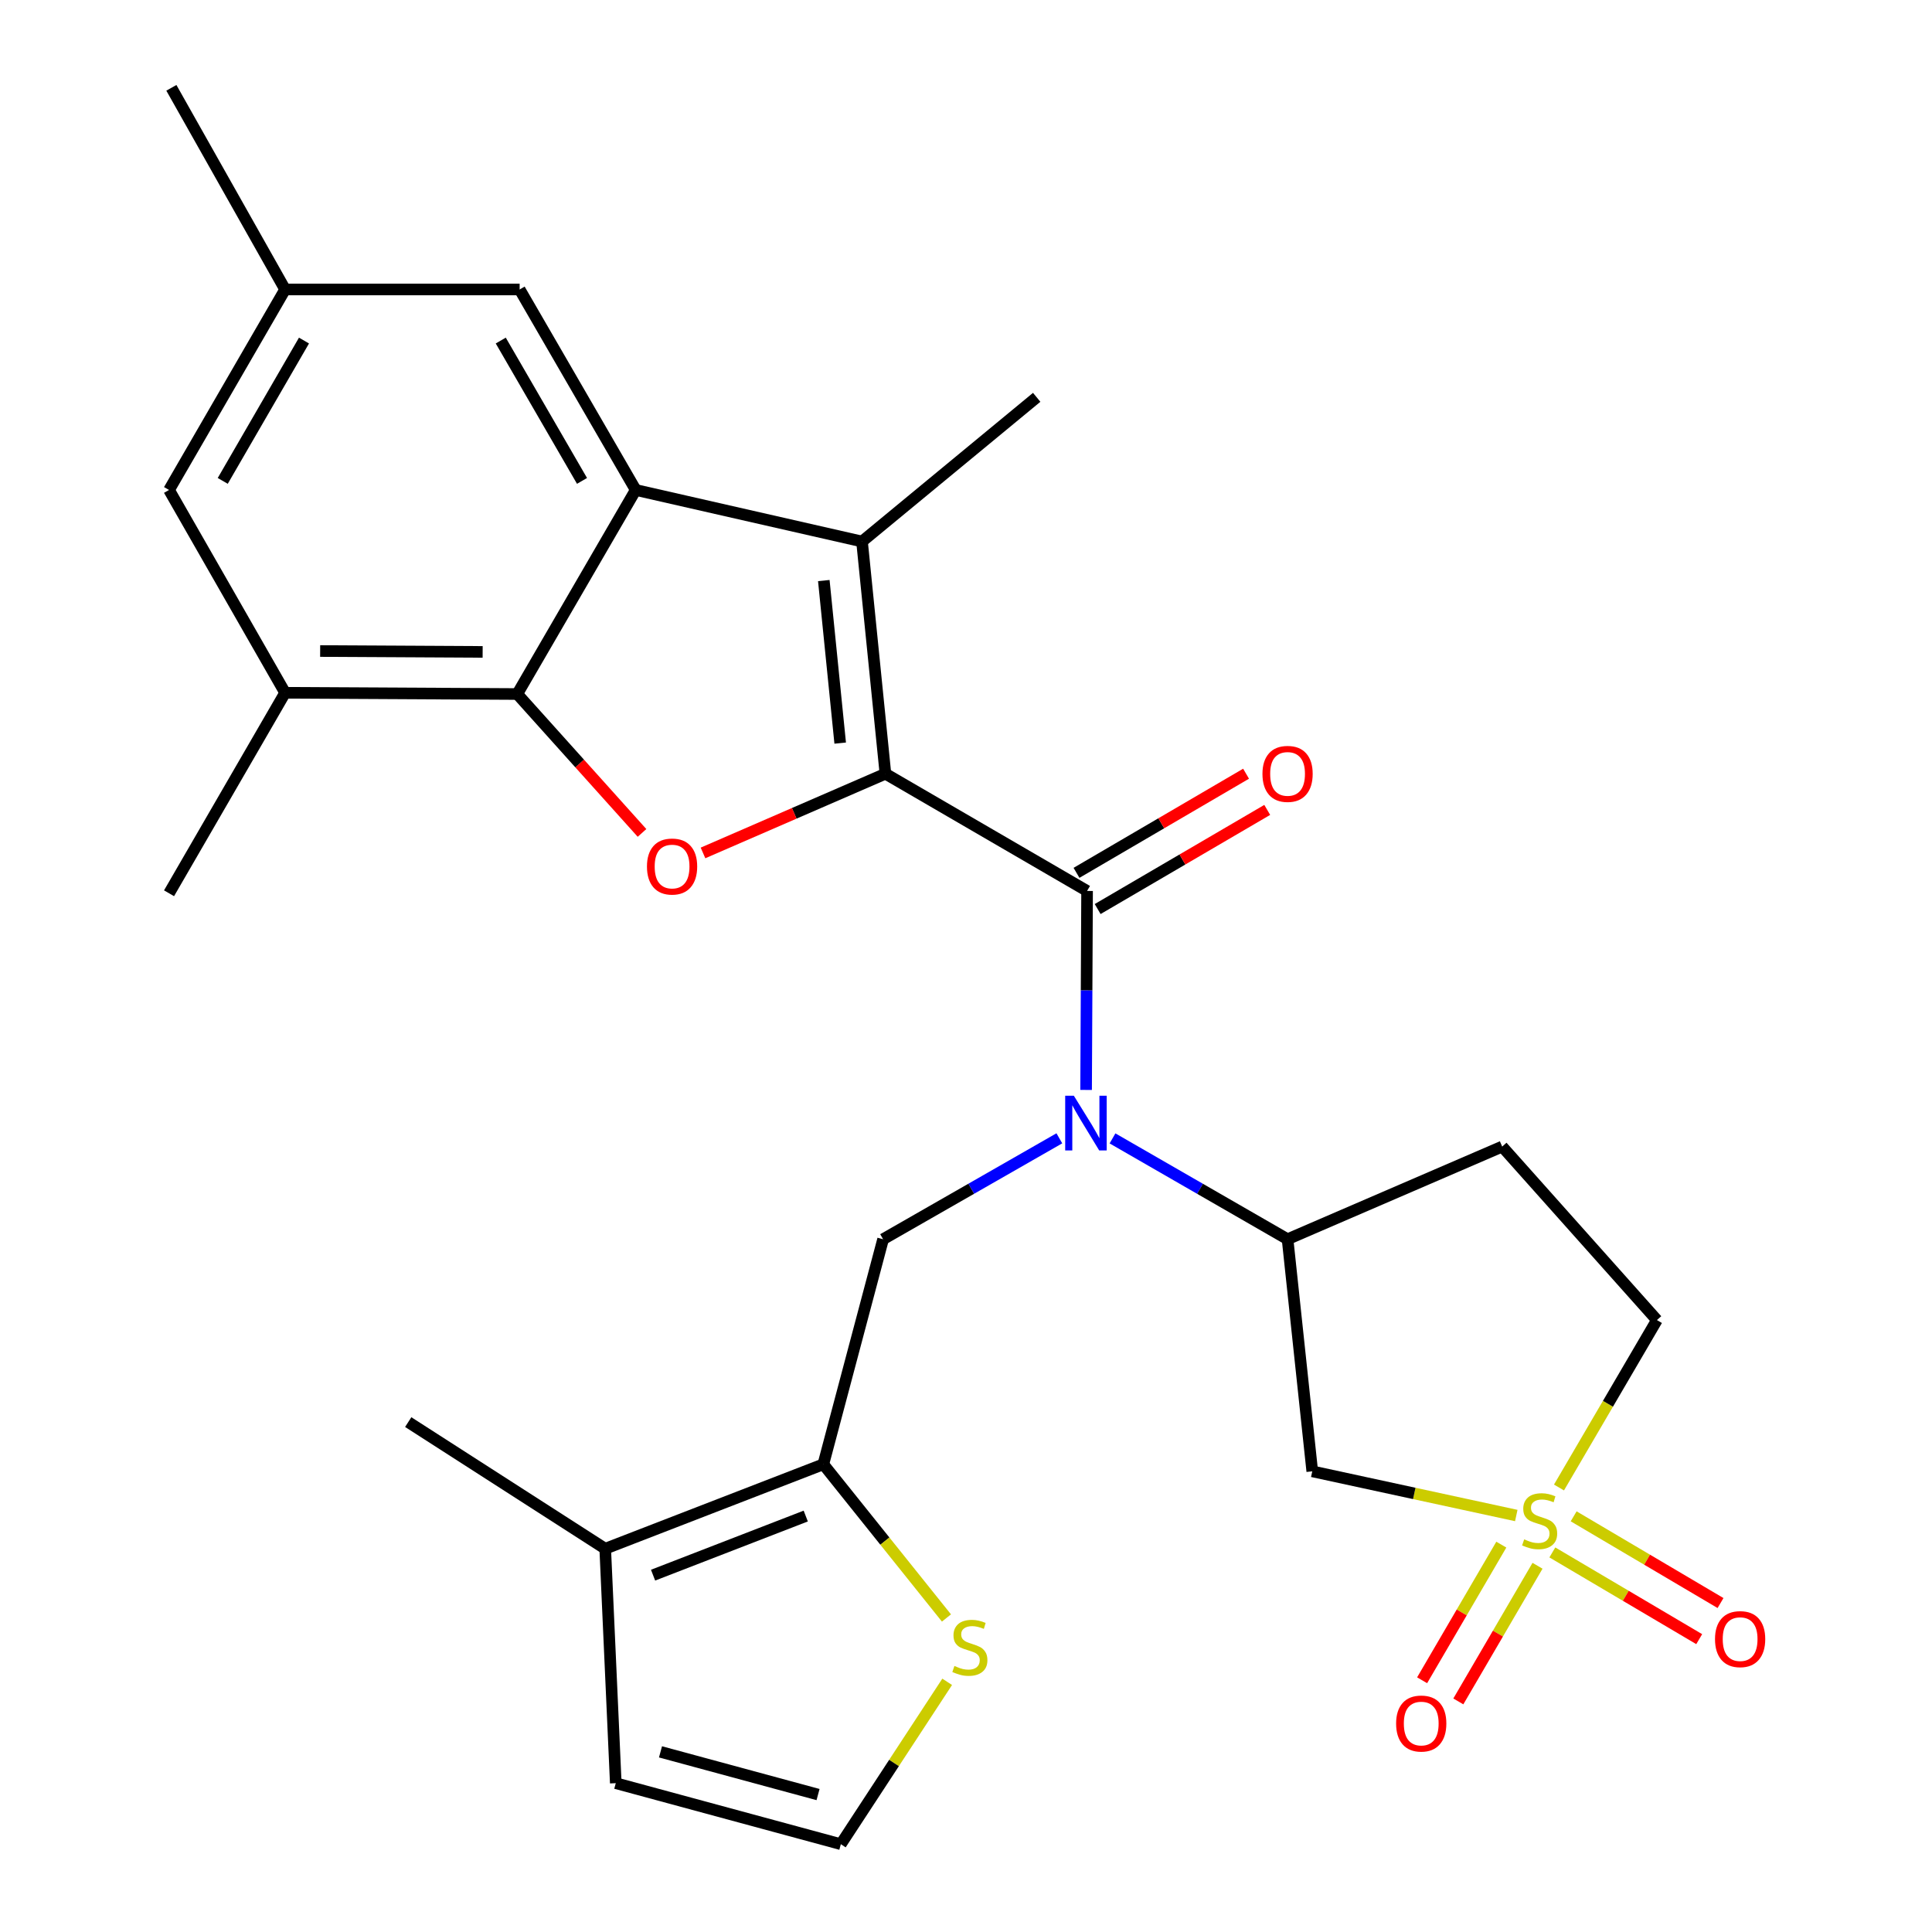 <?xml version='1.0' encoding='iso-8859-1'?>
<svg version='1.1' baseProfile='full'
              xmlns='http://www.w3.org/2000/svg'
                      xmlns:rdkit='http://www.rdkit.org/xml'
                      xmlns:xlink='http://www.w3.org/1999/xlink'
                  xml:space='preserve'
width='1000px' height='1000px' viewBox='0 0 1000 1000'>
<!-- END OF HEADER -->
<rect style='opacity:1.0;fill:#FFFFFF;stroke:none' width='1000' height='1000' x='0' y='0'> </rect>
<path class='bond-1' d='M 458.294,400.482 L 562.671,461.153' style='fill:none;fill-rule:evenodd;stroke:#000000;stroke-width:6px;stroke-linecap:butt;stroke-linejoin:miter;stroke-opacity:1' />
<path class='bond-2' d='M 458.294,400.482 L 446.177,280.287' style='fill:none;fill-rule:evenodd;stroke:#000000;stroke-width:6px;stroke-linecap:butt;stroke-linejoin:miter;stroke-opacity:1' />
<path class='bond-2' d='M 434.883,384.63 L 426.401,300.493' style='fill:none;fill-rule:evenodd;stroke:#000000;stroke-width:6px;stroke-linecap:butt;stroke-linejoin:miter;stroke-opacity:1' />
<path class='bond-3' d='M 458.294,400.482 L 411.084,420.982' style='fill:none;fill-rule:evenodd;stroke:#000000;stroke-width:6px;stroke-linecap:butt;stroke-linejoin:miter;stroke-opacity:1' />
<path class='bond-3' d='M 411.084,420.982 L 363.874,441.481' style='fill:none;fill-rule:evenodd;stroke:#FF0000;stroke-width:6px;stroke-linecap:butt;stroke-linejoin:miter;stroke-opacity:1' />
<path class='bond-0' d='M 784.822,784.432 L 732.023,772.997' style='fill:none;fill-rule:evenodd;stroke:#CCCC00;stroke-width:6px;stroke-linecap:butt;stroke-linejoin:miter;stroke-opacity:1' />
<path class='bond-0' d='M 732.023,772.997 L 679.225,761.563' style='fill:none;fill-rule:evenodd;stroke:#000000;stroke-width:6px;stroke-linecap:butt;stroke-linejoin:miter;stroke-opacity:1' />
<path class='bond-14' d='M 803.488,803.535 L 841.498,825.978' style='fill:none;fill-rule:evenodd;stroke:#CCCC00;stroke-width:6px;stroke-linecap:butt;stroke-linejoin:miter;stroke-opacity:1' />
<path class='bond-14' d='M 841.498,825.978 L 879.507,848.421' style='fill:none;fill-rule:evenodd;stroke:#FF0000;stroke-width:6px;stroke-linecap:butt;stroke-linejoin:miter;stroke-opacity:1' />
<path class='bond-14' d='M 814.522,784.847 L 852.532,807.29' style='fill:none;fill-rule:evenodd;stroke:#CCCC00;stroke-width:6px;stroke-linecap:butt;stroke-linejoin:miter;stroke-opacity:1' />
<path class='bond-14' d='M 852.532,807.29 L 890.541,829.733' style='fill:none;fill-rule:evenodd;stroke:#FF0000;stroke-width:6px;stroke-linecap:butt;stroke-linejoin:miter;stroke-opacity:1' />
<path class='bond-15' d='M 777.079,799.498 L 756.584,834.603' style='fill:none;fill-rule:evenodd;stroke:#CCCC00;stroke-width:6px;stroke-linecap:butt;stroke-linejoin:miter;stroke-opacity:1' />
<path class='bond-15' d='M 756.584,834.603 L 736.088,869.707' style='fill:none;fill-rule:evenodd;stroke:#FF0000;stroke-width:6px;stroke-linecap:butt;stroke-linejoin:miter;stroke-opacity:1' />
<path class='bond-15' d='M 795.821,810.441 L 775.326,845.545' style='fill:none;fill-rule:evenodd;stroke:#CCCC00;stroke-width:6px;stroke-linecap:butt;stroke-linejoin:miter;stroke-opacity:1' />
<path class='bond-15' d='M 775.326,845.545 L 754.83,880.65' style='fill:none;fill-rule:evenodd;stroke:#FF0000;stroke-width:6px;stroke-linecap:butt;stroke-linejoin:miter;stroke-opacity:1' />
<path class='bond-30' d='M 806.93,769.925 L 832.274,726.595' style='fill:none;fill-rule:evenodd;stroke:#CCCC00;stroke-width:6px;stroke-linecap:butt;stroke-linejoin:miter;stroke-opacity:1' />
<path class='bond-30' d='M 832.274,726.595 L 857.619,683.265' style='fill:none;fill-rule:evenodd;stroke:#000000;stroke-width:6px;stroke-linecap:butt;stroke-linejoin:miter;stroke-opacity:1' />
<path class='bond-5' d='M 562.671,461.153 L 562.417,512.65' style='fill:none;fill-rule:evenodd;stroke:#000000;stroke-width:6px;stroke-linecap:butt;stroke-linejoin:miter;stroke-opacity:1' />
<path class='bond-5' d='M 562.417,512.65 L 562.164,564.148' style='fill:none;fill-rule:evenodd;stroke:#0000FF;stroke-width:6px;stroke-linecap:butt;stroke-linejoin:miter;stroke-opacity:1' />
<path class='bond-19' d='M 568.147,470.52 L 612.032,444.864' style='fill:none;fill-rule:evenodd;stroke:#000000;stroke-width:6px;stroke-linecap:butt;stroke-linejoin:miter;stroke-opacity:1' />
<path class='bond-19' d='M 612.032,444.864 L 655.916,419.207' style='fill:none;fill-rule:evenodd;stroke:#FF0000;stroke-width:6px;stroke-linecap:butt;stroke-linejoin:miter;stroke-opacity:1' />
<path class='bond-19' d='M 557.194,451.785 L 601.078,426.128' style='fill:none;fill-rule:evenodd;stroke:#000000;stroke-width:6px;stroke-linecap:butt;stroke-linejoin:miter;stroke-opacity:1' />
<path class='bond-19' d='M 601.078,426.128 L 644.962,400.472' style='fill:none;fill-rule:evenodd;stroke:#FF0000;stroke-width:6px;stroke-linecap:butt;stroke-linejoin:miter;stroke-opacity:1' />
<path class='bond-4' d='M 446.177,280.287 L 329.044,253.605' style='fill:none;fill-rule:evenodd;stroke:#000000;stroke-width:6px;stroke-linecap:butt;stroke-linejoin:miter;stroke-opacity:1' />
<path class='bond-24' d='M 446.177,280.287 L 536.592,205.655' style='fill:none;fill-rule:evenodd;stroke:#000000;stroke-width:6px;stroke-linecap:butt;stroke-linejoin:miter;stroke-opacity:1' />
<path class='bond-6' d='M 332.307,431.115 L 300.015,395.169' style='fill:none;fill-rule:evenodd;stroke:#FF0000;stroke-width:6px;stroke-linecap:butt;stroke-linejoin:miter;stroke-opacity:1' />
<path class='bond-6' d='M 300.015,395.169 L 267.722,359.224' style='fill:none;fill-rule:evenodd;stroke:#000000;stroke-width:6px;stroke-linecap:butt;stroke-linejoin:miter;stroke-opacity:1' />
<path class='bond-16' d='M 329.044,253.605 L 268.964,149.831' style='fill:none;fill-rule:evenodd;stroke:#000000;stroke-width:6px;stroke-linecap:butt;stroke-linejoin:miter;stroke-opacity:1' />
<path class='bond-16' d='M 301.25,248.913 L 259.194,176.271' style='fill:none;fill-rule:evenodd;stroke:#000000;stroke-width:6px;stroke-linecap:butt;stroke-linejoin:miter;stroke-opacity:1' />
<path class='bond-28' d='M 329.044,253.605 L 267.722,359.224' style='fill:none;fill-rule:evenodd;stroke:#000000;stroke-width:6px;stroke-linecap:butt;stroke-linejoin:miter;stroke-opacity:1' />
<path class='bond-9' d='M 548.315,589.191 L 502.702,615.303' style='fill:none;fill-rule:evenodd;stroke:#0000FF;stroke-width:6px;stroke-linecap:butt;stroke-linejoin:miter;stroke-opacity:1' />
<path class='bond-9' d='M 502.702,615.303 L 457.088,641.415' style='fill:none;fill-rule:evenodd;stroke:#000000;stroke-width:6px;stroke-linecap:butt;stroke-linejoin:miter;stroke-opacity:1' />
<path class='bond-10' d='M 575.831,589.231 L 621.138,615.323' style='fill:none;fill-rule:evenodd;stroke:#0000FF;stroke-width:6px;stroke-linecap:butt;stroke-linejoin:miter;stroke-opacity:1' />
<path class='bond-10' d='M 621.138,615.323 L 666.444,641.415' style='fill:none;fill-rule:evenodd;stroke:#000000;stroke-width:6px;stroke-linecap:butt;stroke-linejoin:miter;stroke-opacity:1' />
<path class='bond-11' d='M 267.722,359.224 L 147.575,358.585' style='fill:none;fill-rule:evenodd;stroke:#000000;stroke-width:6px;stroke-linecap:butt;stroke-linejoin:miter;stroke-opacity:1' />
<path class='bond-11' d='M 249.816,337.426 L 165.713,336.978' style='fill:none;fill-rule:evenodd;stroke:#000000;stroke-width:6px;stroke-linecap:butt;stroke-linejoin:miter;stroke-opacity:1' />
<path class='bond-7' d='M 679.225,761.563 L 666.444,641.415' style='fill:none;fill-rule:evenodd;stroke:#000000;stroke-width:6px;stroke-linecap:butt;stroke-linejoin:miter;stroke-opacity:1' />
<path class='bond-8' d='M 426.15,757.909 L 457.088,641.415' style='fill:none;fill-rule:evenodd;stroke:#000000;stroke-width:6px;stroke-linecap:butt;stroke-linejoin:miter;stroke-opacity:1' />
<path class='bond-12' d='M 426.15,757.909 L 313.261,801.616' style='fill:none;fill-rule:evenodd;stroke:#000000;stroke-width:6px;stroke-linecap:butt;stroke-linejoin:miter;stroke-opacity:1' />
<path class='bond-12' d='M 417.053,784.704 L 338.03,815.298' style='fill:none;fill-rule:evenodd;stroke:#000000;stroke-width:6px;stroke-linecap:butt;stroke-linejoin:miter;stroke-opacity:1' />
<path class='bond-13' d='M 426.15,757.909 L 458.019,797.686' style='fill:none;fill-rule:evenodd;stroke:#000000;stroke-width:6px;stroke-linecap:butt;stroke-linejoin:miter;stroke-opacity:1' />
<path class='bond-13' d='M 458.019,797.686 L 489.888,837.462' style='fill:none;fill-rule:evenodd;stroke:#CCCC00;stroke-width:6px;stroke-linecap:butt;stroke-linejoin:miter;stroke-opacity:1' />
<path class='bond-18' d='M 666.444,641.415 L 777.525,593.465' style='fill:none;fill-rule:evenodd;stroke:#000000;stroke-width:6px;stroke-linecap:butt;stroke-linejoin:miter;stroke-opacity:1' />
<path class='bond-21' d='M 147.575,358.585 L 87.496,253.605' style='fill:none;fill-rule:evenodd;stroke:#000000;stroke-width:6px;stroke-linecap:butt;stroke-linejoin:miter;stroke-opacity:1' />
<path class='bond-25' d='M 147.575,358.585 L 87.496,462.358' style='fill:none;fill-rule:evenodd;stroke:#000000;stroke-width:6px;stroke-linecap:butt;stroke-linejoin:miter;stroke-opacity:1' />
<path class='bond-22' d='M 313.261,801.616 L 318.723,922.968' style='fill:none;fill-rule:evenodd;stroke:#000000;stroke-width:6px;stroke-linecap:butt;stroke-linejoin:miter;stroke-opacity:1' />
<path class='bond-26' d='M 313.261,801.616 L 211.296,736.074' style='fill:none;fill-rule:evenodd;stroke:#000000;stroke-width:6px;stroke-linecap:butt;stroke-linejoin:miter;stroke-opacity:1' />
<path class='bond-17' d='M 490.259,870.507 L 462.738,912.526' style='fill:none;fill-rule:evenodd;stroke:#CCCC00;stroke-width:6px;stroke-linecap:butt;stroke-linejoin:miter;stroke-opacity:1' />
<path class='bond-17' d='M 462.738,912.526 L 435.217,954.545' style='fill:none;fill-rule:evenodd;stroke:#000000;stroke-width:6px;stroke-linecap:butt;stroke-linejoin:miter;stroke-opacity:1' />
<path class='bond-23' d='M 268.964,149.831 L 147.575,149.831' style='fill:none;fill-rule:evenodd;stroke:#000000;stroke-width:6px;stroke-linecap:butt;stroke-linejoin:miter;stroke-opacity:1' />
<path class='bond-31' d='M 435.217,954.545 L 318.723,922.968' style='fill:none;fill-rule:evenodd;stroke:#000000;stroke-width:6px;stroke-linecap:butt;stroke-linejoin:miter;stroke-opacity:1' />
<path class='bond-31' d='M 423.421,928.862 L 341.875,906.758' style='fill:none;fill-rule:evenodd;stroke:#000000;stroke-width:6px;stroke-linecap:butt;stroke-linejoin:miter;stroke-opacity:1' />
<path class='bond-20' d='M 777.525,593.465 L 857.619,683.265' style='fill:none;fill-rule:evenodd;stroke:#000000;stroke-width:6px;stroke-linecap:butt;stroke-linejoin:miter;stroke-opacity:1' />
<path class='bond-29' d='M 87.496,253.605 L 147.575,149.831' style='fill:none;fill-rule:evenodd;stroke:#000000;stroke-width:6px;stroke-linecap:butt;stroke-linejoin:miter;stroke-opacity:1' />
<path class='bond-29' d='M 115.29,248.913 L 157.345,176.271' style='fill:none;fill-rule:evenodd;stroke:#000000;stroke-width:6px;stroke-linecap:butt;stroke-linejoin:miter;stroke-opacity:1' />
<path class='bond-27' d='M 147.575,149.831 L 88.701,45.455' style='fill:none;fill-rule:evenodd;stroke:#000000;stroke-width:6px;stroke-linecap:butt;stroke-linejoin:miter;stroke-opacity:1' />
<path  class='atom-1' d='M 788.912 796.771
Q 789.232 796.891, 790.552 797.451
Q 791.872 798.011, 793.312 798.371
Q 794.792 798.691, 796.232 798.691
Q 798.912 798.691, 800.472 797.411
Q 802.032 796.091, 802.032 793.811
Q 802.032 792.251, 801.232 791.291
Q 800.472 790.331, 799.272 789.811
Q 798.072 789.291, 796.072 788.691
Q 793.552 787.931, 792.032 787.211
Q 790.552 786.491, 789.472 784.971
Q 788.432 783.451, 788.432 780.891
Q 788.432 777.331, 790.832 775.131
Q 793.272 772.931, 798.072 772.931
Q 801.352 772.931, 805.072 774.491
L 804.152 777.571
Q 800.752 776.171, 798.192 776.171
Q 795.432 776.171, 793.912 777.331
Q 792.392 778.451, 792.432 780.411
Q 792.432 781.931, 793.192 782.851
Q 793.992 783.771, 795.112 784.291
Q 796.272 784.811, 798.192 785.411
Q 800.752 786.211, 802.272 787.011
Q 803.792 787.811, 804.872 789.451
Q 805.992 791.051, 805.992 793.811
Q 805.992 797.731, 803.352 799.851
Q 800.752 801.931, 796.392 801.931
Q 793.872 801.931, 791.952 801.371
Q 790.072 800.851, 787.832 799.931
L 788.912 796.771
' fill='#CCCC00'/>
<path  class='atom-4' d='M 334.865 448.513
Q 334.865 441.713, 338.225 437.913
Q 341.585 434.113, 347.865 434.113
Q 354.145 434.113, 357.505 437.913
Q 360.865 441.713, 360.865 448.513
Q 360.865 455.393, 357.465 459.313
Q 354.065 463.193, 347.865 463.193
Q 341.625 463.193, 338.225 459.313
Q 334.865 455.433, 334.865 448.513
M 347.865 459.993
Q 352.185 459.993, 354.505 457.113
Q 356.865 454.193, 356.865 448.513
Q 356.865 442.953, 354.505 440.153
Q 352.185 437.313, 347.865 437.313
Q 343.545 437.313, 341.185 440.113
Q 338.865 442.913, 338.865 448.513
Q 338.865 454.233, 341.185 457.113
Q 343.545 459.993, 347.865 459.993
' fill='#FF0000'/>
<path  class='atom-6' d='M 555.82 567.152
L 565.1 582.152
Q 566.02 583.632, 567.5 586.312
Q 568.98 588.992, 569.06 589.152
L 569.06 567.152
L 572.82 567.152
L 572.82 595.472
L 568.94 595.472
L 558.98 579.072
Q 557.82 577.152, 556.58 574.952
Q 555.38 572.752, 555.02 572.072
L 555.02 595.472
L 551.34 595.472
L 551.34 567.152
L 555.82 567.152
' fill='#0000FF'/>
<path  class='atom-14' d='M 494 862.3
Q 494.32 862.42, 495.64 862.98
Q 496.96 863.54, 498.4 863.9
Q 499.88 864.22, 501.32 864.22
Q 504 864.22, 505.56 862.94
Q 507.12 861.62, 507.12 859.34
Q 507.12 857.78, 506.32 856.82
Q 505.56 855.86, 504.36 855.34
Q 503.16 854.82, 501.16 854.22
Q 498.64 853.46, 497.12 852.74
Q 495.64 852.02, 494.56 850.5
Q 493.52 848.98, 493.52 846.42
Q 493.52 842.86, 495.92 840.66
Q 498.36 838.46, 503.16 838.46
Q 506.44 838.46, 510.16 840.02
L 509.24 843.1
Q 505.84 841.7, 503.28 841.7
Q 500.52 841.7, 499 842.86
Q 497.48 843.98, 497.52 845.94
Q 497.52 847.46, 498.28 848.38
Q 499.08 849.3, 500.2 849.82
Q 501.36 850.34, 503.28 850.94
Q 505.84 851.74, 507.36 852.54
Q 508.88 853.34, 509.96 854.98
Q 511.08 856.58, 511.08 859.34
Q 511.08 863.26, 508.44 865.38
Q 505.84 867.46, 501.48 867.46
Q 498.96 867.46, 497.04 866.9
Q 495.16 866.38, 492.92 865.46
L 494 862.3
' fill='#CCCC00'/>
<path  class='atom-15' d='M 887.686 848.404
Q 887.686 841.604, 891.046 837.804
Q 894.406 834.004, 900.686 834.004
Q 906.966 834.004, 910.326 837.804
Q 913.686 841.604, 913.686 848.404
Q 913.686 855.284, 910.286 859.204
Q 906.886 863.084, 900.686 863.084
Q 894.446 863.084, 891.046 859.204
Q 887.686 855.324, 887.686 848.404
M 900.686 859.884
Q 905.006 859.884, 907.326 857.004
Q 909.686 854.084, 909.686 848.404
Q 909.686 842.844, 907.326 840.044
Q 905.006 837.204, 900.686 837.204
Q 896.366 837.204, 894.006 840.004
Q 891.686 842.804, 891.686 848.404
Q 891.686 854.124, 894.006 857.004
Q 896.366 859.884, 900.686 859.884
' fill='#FF0000'/>
<path  class='atom-16' d='M 722.627 892.098
Q 722.627 885.298, 725.987 881.498
Q 729.347 877.698, 735.627 877.698
Q 741.907 877.698, 745.267 881.498
Q 748.627 885.298, 748.627 892.098
Q 748.627 898.978, 745.227 902.898
Q 741.827 906.778, 735.627 906.778
Q 729.387 906.778, 725.987 902.898
Q 722.627 899.018, 722.627 892.098
M 735.627 903.578
Q 739.947 903.578, 742.267 900.698
Q 744.627 897.778, 744.627 892.098
Q 744.627 886.538, 742.267 883.738
Q 739.947 880.898, 735.627 880.898
Q 731.307 880.898, 728.947 883.698
Q 726.627 886.498, 726.627 892.098
Q 726.627 897.818, 728.947 900.698
Q 731.307 903.578, 735.627 903.578
' fill='#FF0000'/>
<path  class='atom-20' d='M 653.444 400.562
Q 653.444 393.762, 656.804 389.962
Q 660.164 386.162, 666.444 386.162
Q 672.724 386.162, 676.084 389.962
Q 679.444 393.762, 679.444 400.562
Q 679.444 407.442, 676.044 411.362
Q 672.644 415.242, 666.444 415.242
Q 660.204 415.242, 656.804 411.362
Q 653.444 407.482, 653.444 400.562
M 666.444 412.042
Q 670.764 412.042, 673.084 409.162
Q 675.444 406.242, 675.444 400.562
Q 675.444 395.002, 673.084 392.202
Q 670.764 389.362, 666.444 389.362
Q 662.124 389.362, 659.764 392.162
Q 657.444 394.962, 657.444 400.562
Q 657.444 406.282, 659.764 409.162
Q 662.124 412.042, 666.444 412.042
' fill='#FF0000'/>
</svg>
